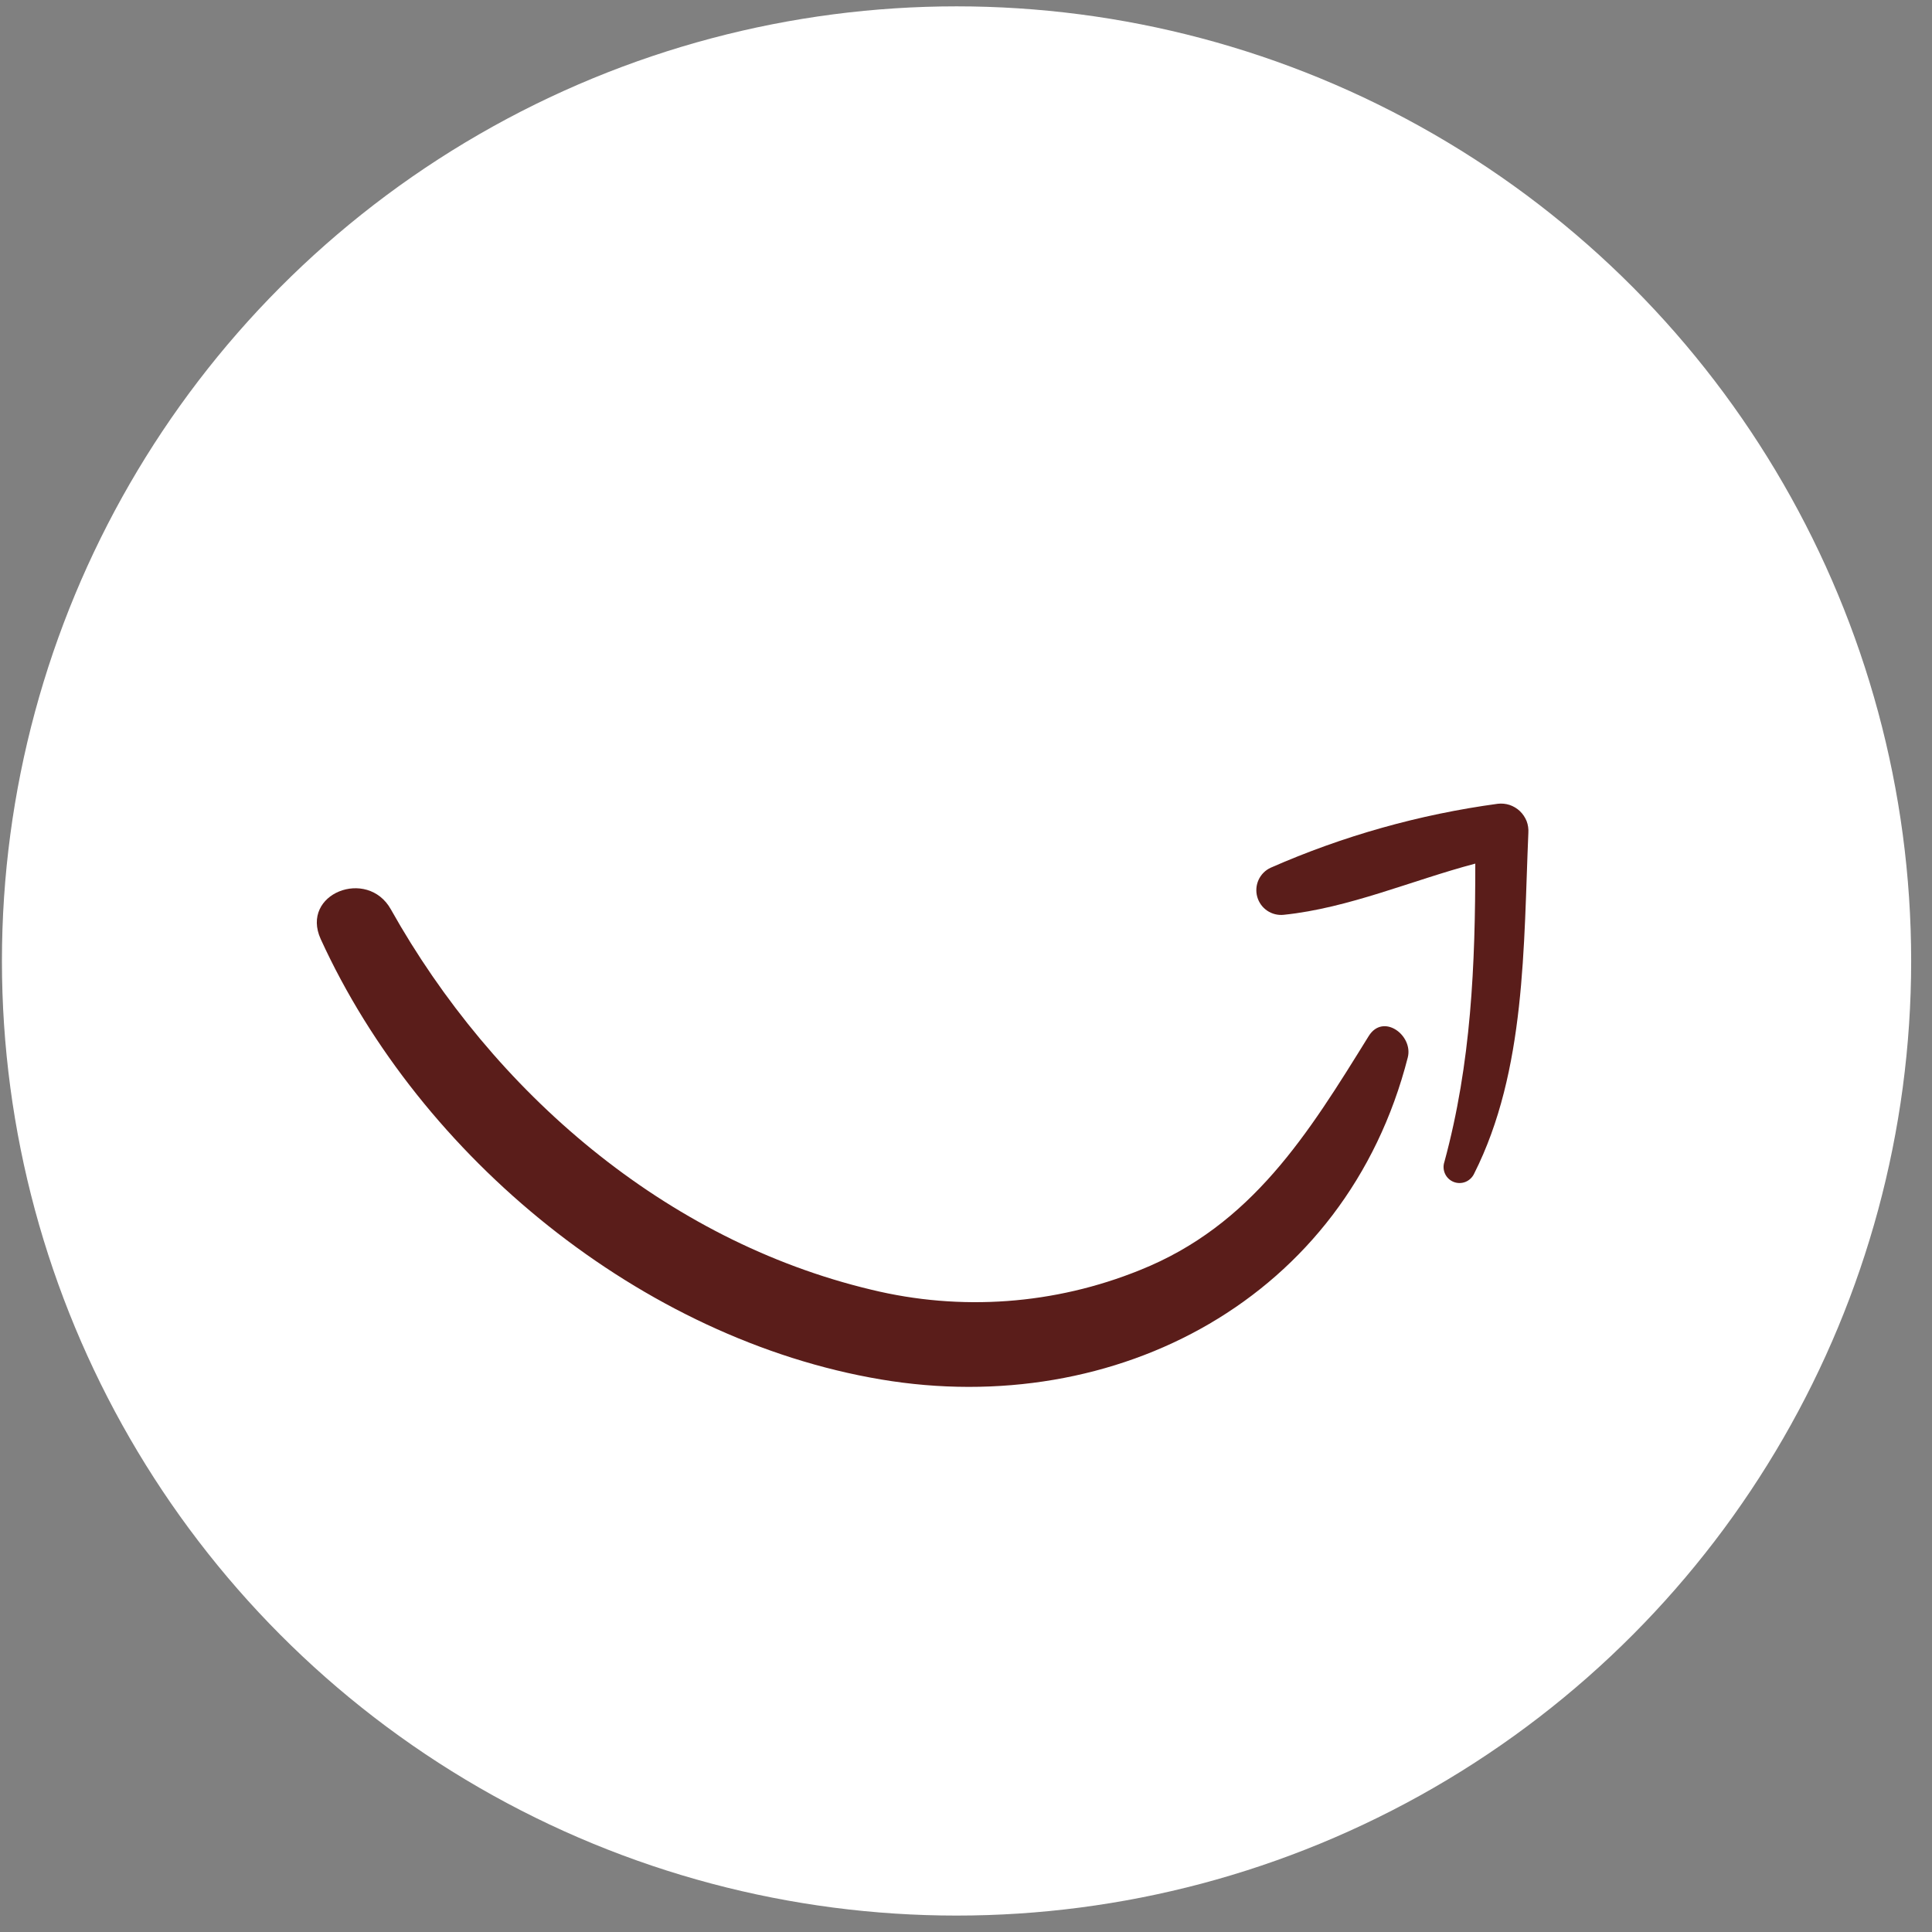 <?xml version="1.0" encoding="UTF-8"?> <svg xmlns="http://www.w3.org/2000/svg" width="28" height="28" viewBox="0 0 28 28" fill="none"><rect x="0" y="0" width="28" height="28" fill="#808080" stroke="none"/> <circle cx="13.863" cy="13.927" r="13.835" fill="white"></circle> <path d="M20.403 15.324C19.509 18.824 16.172 20.566 12.767 19.992C9.301 19.408 6.094 16.775 4.648 13.61C4.348 12.95 5.324 12.572 5.664 13.178C7.149 15.826 9.639 17.978 12.627 18.691C13.923 19.007 15.285 18.908 16.521 18.407C18.145 17.758 18.963 16.426 19.836 15.016C20.046 14.677 20.483 15.004 20.403 15.324Z" fill="#5A1D1A"></path> <path d="M22.15 12.073C22.08 13.7 22.117 15.517 21.365 17.008C21.34 17.062 21.296 17.105 21.241 17.128C21.186 17.151 21.124 17.151 21.069 17.13C21.013 17.108 20.968 17.066 20.943 17.012C20.918 16.958 20.914 16.896 20.933 16.84C21.323 15.406 21.381 13.983 21.381 12.516C20.458 12.76 19.55 13.16 18.605 13.258C18.521 13.267 18.436 13.246 18.366 13.199C18.295 13.151 18.244 13.08 18.221 12.998C18.198 12.916 18.205 12.829 18.24 12.752C18.276 12.674 18.337 12.612 18.415 12.576C19.463 12.115 20.571 11.803 21.706 11.649C21.764 11.642 21.823 11.648 21.879 11.666C21.934 11.685 21.985 11.715 22.028 11.756C22.07 11.796 22.103 11.846 22.125 11.9C22.146 11.955 22.154 12.014 22.15 12.073Z" fill="#5A1D1A"></path> </svg> 